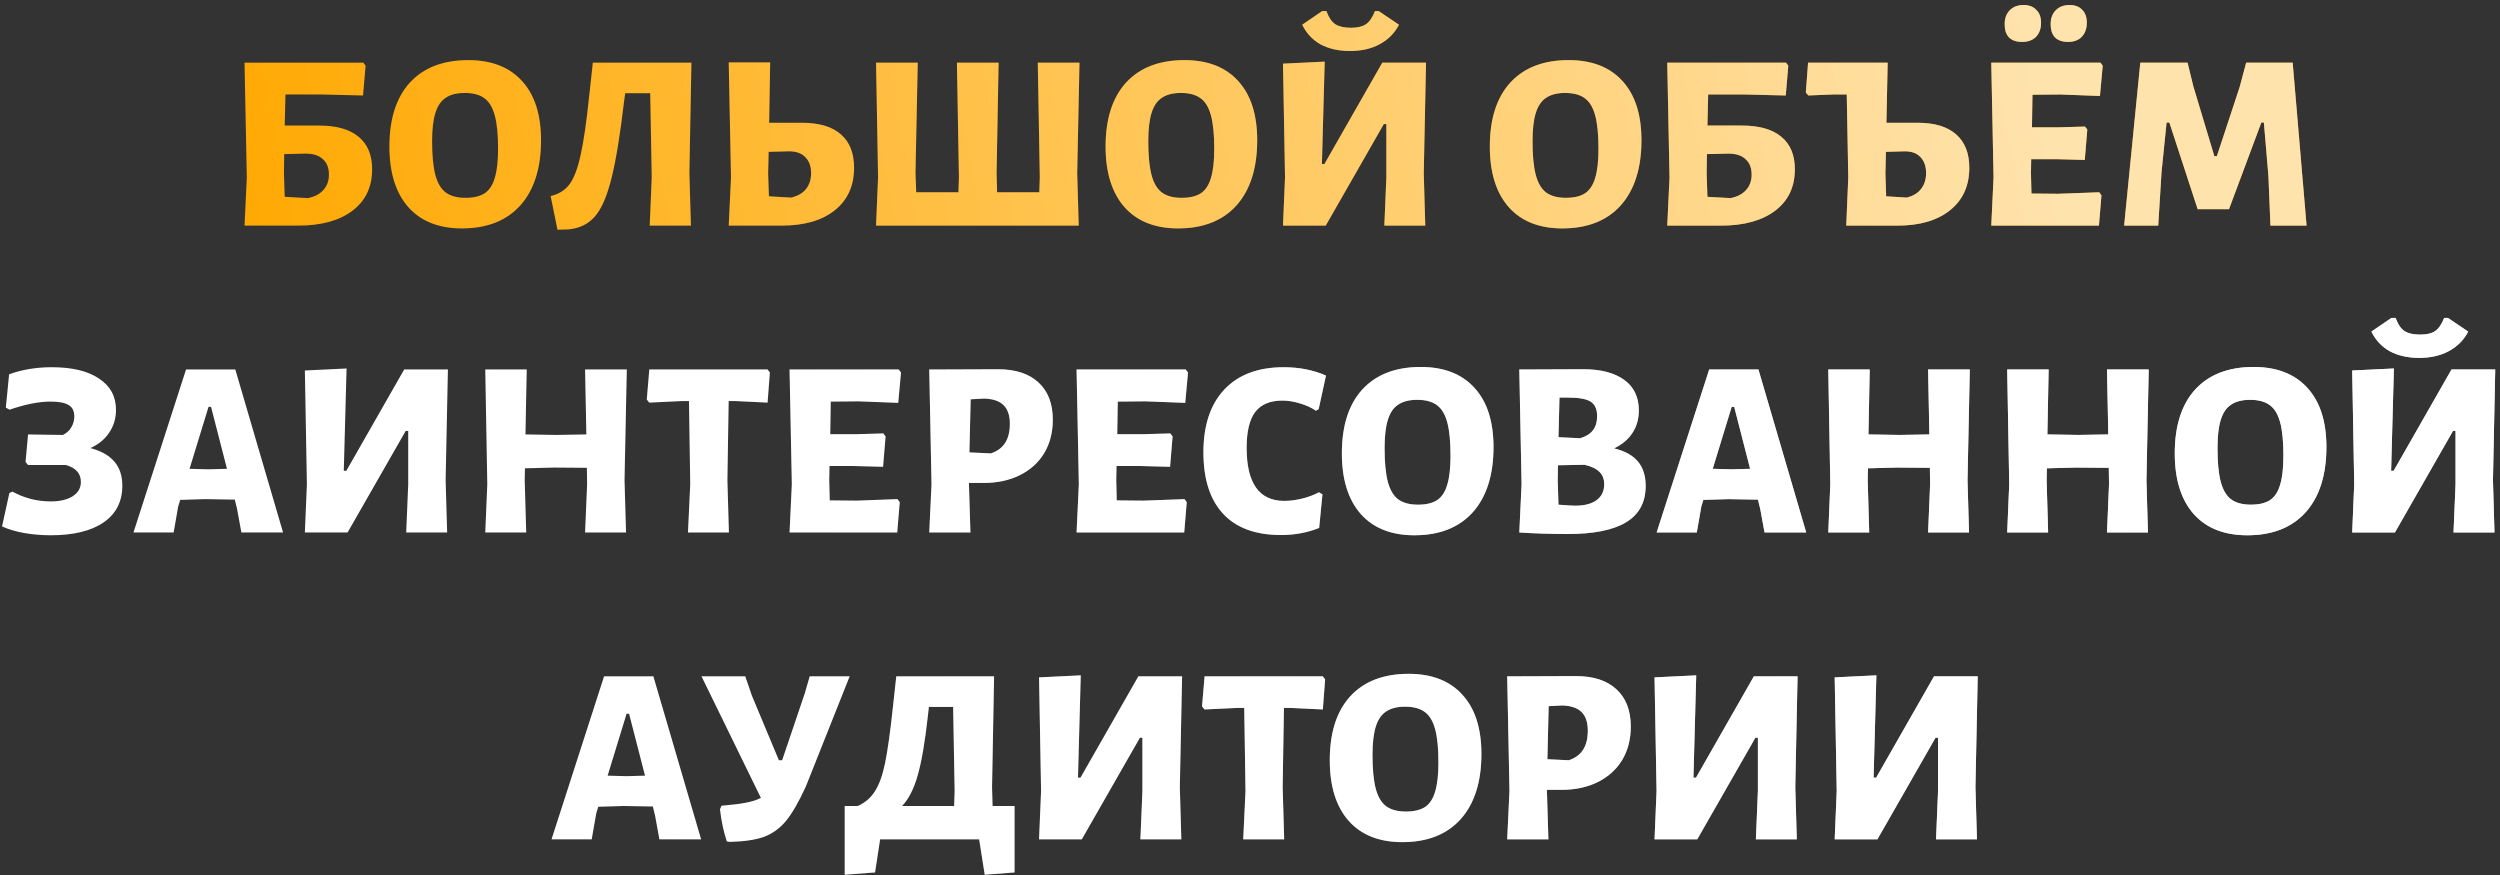 <?xml version="1.0" encoding="UTF-8"?> <svg xmlns="http://www.w3.org/2000/svg" width="277" height="97" viewBox="0 0 277 97" fill="none"><rect x="0" y="0" width="277" height="97" fill="#333333" stroke="none"/> <path d="M35.353 13.912C37.276 13.912 38.732 14.323 39.721 15.144C40.73 15.965 41.233 17.169 41.233 18.756C41.233 20.716 40.505 22.247 39.05 23.348C37.593 24.449 35.587 25 33.029 25H27.093L27.346 19.68L27.093 6.94H40.254L40.505 7.276L40.225 10.58L35.633 10.468H31.63L31.546 13.912H35.353ZM34.121 21.948C34.868 21.799 35.438 21.5 35.83 21.052C36.24 20.604 36.446 20.035 36.446 19.344C36.446 18.597 36.221 18.028 35.773 17.636C35.344 17.225 34.709 17.02 33.87 17.02L31.489 17.076L31.462 19.232L31.546 21.808L34.121 21.948ZM51.882 6.66C54.458 6.66 56.446 7.435 57.846 8.984C59.246 10.515 59.946 12.699 59.946 15.536C59.946 18.635 59.181 21.043 57.65 22.76C56.119 24.459 53.963 25.308 51.182 25.308C48.625 25.308 46.646 24.524 45.246 22.956C43.846 21.369 43.146 19.129 43.146 16.236C43.146 13.175 43.902 10.813 45.414 9.152C46.945 7.491 49.101 6.66 51.882 6.66ZM51.49 10.3C50.613 10.3 49.913 10.477 49.39 10.832C48.867 11.168 48.485 11.728 48.242 12.512C47.999 13.277 47.878 14.323 47.878 15.648C47.878 17.235 47.999 18.485 48.242 19.4C48.485 20.296 48.867 20.94 49.39 21.332C49.931 21.724 50.659 21.92 51.574 21.92C52.47 21.92 53.179 21.752 53.702 21.416C54.225 21.061 54.598 20.492 54.822 19.708C55.065 18.924 55.186 17.851 55.186 16.488C55.186 14.92 55.065 13.688 54.822 12.792C54.579 11.896 54.197 11.261 53.674 10.888C53.151 10.496 52.423 10.3 51.49 10.3ZM76.384 19.204L76.552 25H71.988L72.212 19.652L72.044 10.328H69.272L69.132 11.336C68.702 15.013 68.236 17.841 67.732 19.82C67.246 21.78 66.63 23.18 65.884 24.02C65.137 24.86 64.148 25.327 62.916 25.42L61.768 25.448L61.012 21.724C61.908 21.519 62.608 21.08 63.112 20.408C63.616 19.717 64.026 18.625 64.344 17.132C64.68 15.62 64.997 13.417 65.296 10.524L65.688 6.94H76.608L76.384 19.204ZM88.89 13.604C90.775 13.604 92.203 14.033 93.174 14.892C94.145 15.732 94.63 16.964 94.63 18.588C94.63 20.585 93.921 22.153 92.502 23.292C91.083 24.431 89.114 25 86.594 25H80.742L80.994 19.68L80.742 6.912H85.334L85.222 13.604H88.89ZM87.658 21.892C88.386 21.724 88.937 21.407 89.31 20.94C89.683 20.473 89.87 19.885 89.87 19.176C89.87 18.411 89.646 17.813 89.198 17.384C88.769 16.955 88.153 16.749 87.35 16.768L85.166 16.824L85.11 19.232L85.194 21.752L87.658 21.892ZM119.354 19.204L119.522 25H97.066L97.29 19.652L97.066 6.94H101.686L101.434 19.204L101.518 21.304H106.194L106.25 19.652L106.026 6.94H110.646L110.422 19.204L110.478 21.304H115.154L115.21 19.652L114.986 6.94H119.606L119.354 19.204ZM131.234 6.66C133.81 6.66 135.798 7.435 137.198 8.984C138.598 10.515 139.298 12.699 139.298 15.536C139.298 18.635 138.532 21.043 137.002 22.76C135.471 24.459 133.315 25.308 130.534 25.308C127.976 25.308 125.998 24.524 124.598 22.956C123.198 21.369 122.498 19.129 122.498 16.236C122.498 13.175 123.254 10.813 124.766 9.152C126.296 7.491 128.452 6.66 131.234 6.66ZM130.842 10.3C129.964 10.3 129.264 10.477 128.742 10.832C128.219 11.168 127.836 11.728 127.594 12.512C127.351 13.277 127.23 14.323 127.23 15.648C127.23 17.235 127.351 18.485 127.594 19.4C127.836 20.296 128.219 20.94 128.742 21.332C129.283 21.724 130.011 21.92 130.926 21.92C131.822 21.92 132.531 21.752 133.054 21.416C133.576 21.061 133.95 20.492 134.174 19.708C134.416 18.924 134.538 17.851 134.538 16.488C134.538 14.92 134.416 13.688 134.174 12.792C133.931 11.896 133.548 11.261 133.026 10.888C132.503 10.496 131.775 10.3 130.842 10.3ZM142.38 19.652L142.156 7.052L146.776 6.828L146.468 18.168H146.748L153.16 6.94H158.004L157.752 19.204L157.92 25H153.384L153.608 19.652V13.744H153.328L146.888 25H142.156L142.38 19.652ZM155.008 2.74C154.541 3.655 153.832 4.373 152.88 4.896C151.947 5.4 150.845 5.652 149.576 5.652C148.325 5.652 147.243 5.409 146.328 4.924C145.432 4.42 144.751 3.692 144.284 2.74L146.496 1.228H146.972C147.215 1.919 147.541 2.404 147.952 2.684C148.363 2.945 148.941 3.076 149.688 3.076C150.416 3.076 150.967 2.945 151.34 2.684C151.732 2.423 152.068 1.937 152.348 1.228H152.768L155.008 2.74ZM173.808 6.66C176.384 6.66 178.372 7.435 179.772 8.984C181.172 10.515 181.872 12.699 181.872 15.536C181.872 18.635 181.106 21.043 179.576 22.76C178.045 24.459 175.889 25.308 173.108 25.308C170.55 25.308 168.572 24.524 167.172 22.956C165.772 21.369 165.072 19.129 165.072 16.236C165.072 13.175 165.828 10.813 167.34 9.152C168.87 7.491 171.026 6.66 173.808 6.66ZM173.416 10.3C172.538 10.3 171.838 10.477 171.316 10.832C170.793 11.168 170.41 11.728 170.168 12.512C169.925 13.277 169.804 14.323 169.804 15.648C169.804 17.235 169.925 18.485 170.168 19.4C170.41 20.296 170.793 20.94 171.316 21.332C171.857 21.724 172.585 21.92 173.5 21.92C174.396 21.92 175.105 21.752 175.628 21.416C176.15 21.061 176.524 20.492 176.748 19.708C176.99 18.924 177.112 17.851 177.112 16.488C177.112 14.92 176.99 13.688 176.748 12.792C176.505 11.896 176.122 11.261 175.6 10.888C175.077 10.496 174.349 10.3 173.416 10.3ZM192.99 13.912C194.913 13.912 196.369 14.323 197.358 15.144C198.366 15.965 198.87 17.169 198.87 18.756C198.87 20.716 198.142 22.247 196.686 23.348C195.23 24.449 193.224 25 190.666 25H184.73L184.982 19.68L184.73 6.94H197.89L198.142 7.276L197.862 10.58L193.27 10.468H189.266L189.182 13.912H192.99ZM191.758 21.948C192.505 21.799 193.074 21.5 193.466 21.052C193.877 20.604 194.082 20.035 194.082 19.344C194.082 18.597 193.858 18.028 193.41 17.636C192.981 17.225 192.346 17.02 191.506 17.02L189.126 17.076L189.098 19.232L189.182 21.808L191.758 21.948ZM212.487 13.604C214.353 13.604 215.772 14.033 216.743 14.892C217.713 15.751 218.199 16.983 218.199 18.588C218.199 20.585 217.489 22.153 216.071 23.292C214.652 24.431 212.701 25 210.219 25H204.563L204.787 19.68L204.619 10.468H203.079L200.363 10.58L200.083 10.244L200.335 6.94H209.155L209.015 13.604H212.487ZM211.255 21.892C211.964 21.724 212.496 21.407 212.851 20.94C213.224 20.473 213.411 19.885 213.411 19.176C213.411 18.411 213.196 17.813 212.767 17.384C212.356 16.955 211.759 16.749 210.975 16.768L208.959 16.824L208.903 19.232L208.987 21.752L211.255 21.892ZM232.589 21.304L232.841 21.64L232.561 25H220.633L220.885 19.652L220.633 6.94H232.729L232.981 7.276L232.673 10.636L228.277 10.468L225.197 10.496L225.141 14.108H228.081L231.021 14.024L231.273 14.36L230.993 17.72L227.773 17.636H225.057L225.029 19.204L225.085 21.444L228.053 21.472L232.589 21.304ZM224.217 0.556C224.814 0.556 225.281 0.733 225.617 1.088C225.971 1.424 226.149 1.9 226.149 2.516C226.149 3.169 225.962 3.692 225.589 4.084C225.215 4.457 224.702 4.644 224.049 4.644C223.414 4.644 222.929 4.476 222.593 4.14C222.275 3.804 222.117 3.319 222.117 2.684C222.117 2.031 222.303 1.517 222.677 1.144C223.05 0.752 223.563 0.556 224.217 0.556ZM229.313 0.556C229.91 0.556 230.377 0.733 230.713 1.088C231.049 1.424 231.217 1.9 231.217 2.516C231.217 3.169 231.03 3.692 230.657 4.084C230.283 4.457 229.779 4.644 229.145 4.644C228.51 4.644 228.025 4.476 227.689 4.14C227.371 3.804 227.213 3.319 227.213 2.684C227.213 2.031 227.399 1.517 227.773 1.144C228.146 0.752 228.659 0.556 229.313 0.556ZM255.569 25H251.565L251.341 19.512L250.837 13.576H250.557L246.973 23.18H243.501L240.365 13.576H240.057L239.497 19.092L239.133 25H235.353L237.145 6.94H242.381L243.025 9.572L245.349 17.3H245.629L248.149 9.656L248.877 6.94H254.029L255.569 25Z" fill="#FFA800"></path> <path d="M35.353 13.912C37.276 13.912 38.732 14.323 39.721 15.144C40.73 15.965 41.233 17.169 41.233 18.756C41.233 20.716 40.505 22.247 39.05 23.348C37.593 24.449 35.587 25 33.029 25H27.093L27.346 19.68L27.093 6.94H40.254L40.505 7.276L40.225 10.58L35.633 10.468H31.63L31.546 13.912H35.353ZM34.121 21.948C34.868 21.799 35.438 21.5 35.83 21.052C36.24 20.604 36.446 20.035 36.446 19.344C36.446 18.597 36.221 18.028 35.773 17.636C35.344 17.225 34.709 17.02 33.87 17.02L31.489 17.076L31.462 19.232L31.546 21.808L34.121 21.948ZM51.882 6.66C54.458 6.66 56.446 7.435 57.846 8.984C59.246 10.515 59.946 12.699 59.946 15.536C59.946 18.635 59.181 21.043 57.65 22.76C56.119 24.459 53.963 25.308 51.182 25.308C48.625 25.308 46.646 24.524 45.246 22.956C43.846 21.369 43.146 19.129 43.146 16.236C43.146 13.175 43.902 10.813 45.414 9.152C46.945 7.491 49.101 6.66 51.882 6.66ZM51.49 10.3C50.613 10.3 49.913 10.477 49.39 10.832C48.867 11.168 48.485 11.728 48.242 12.512C47.999 13.277 47.878 14.323 47.878 15.648C47.878 17.235 47.999 18.485 48.242 19.4C48.485 20.296 48.867 20.94 49.39 21.332C49.931 21.724 50.659 21.92 51.574 21.92C52.47 21.92 53.179 21.752 53.702 21.416C54.225 21.061 54.598 20.492 54.822 19.708C55.065 18.924 55.186 17.851 55.186 16.488C55.186 14.92 55.065 13.688 54.822 12.792C54.579 11.896 54.197 11.261 53.674 10.888C53.151 10.496 52.423 10.3 51.49 10.3ZM76.384 19.204L76.552 25H71.988L72.212 19.652L72.044 10.328H69.272L69.132 11.336C68.702 15.013 68.236 17.841 67.732 19.82C67.246 21.78 66.63 23.18 65.884 24.02C65.137 24.86 64.148 25.327 62.916 25.42L61.768 25.448L61.012 21.724C61.908 21.519 62.608 21.08 63.112 20.408C63.616 19.717 64.026 18.625 64.344 17.132C64.68 15.62 64.997 13.417 65.296 10.524L65.688 6.94H76.608L76.384 19.204ZM88.89 13.604C90.775 13.604 92.203 14.033 93.174 14.892C94.145 15.732 94.63 16.964 94.63 18.588C94.63 20.585 93.921 22.153 92.502 23.292C91.083 24.431 89.114 25 86.594 25H80.742L80.994 19.68L80.742 6.912H85.334L85.222 13.604H88.89ZM87.658 21.892C88.386 21.724 88.937 21.407 89.31 20.94C89.683 20.473 89.87 19.885 89.87 19.176C89.87 18.411 89.646 17.813 89.198 17.384C88.769 16.955 88.153 16.749 87.35 16.768L85.166 16.824L85.11 19.232L85.194 21.752L87.658 21.892ZM119.354 19.204L119.522 25H97.066L97.29 19.652L97.066 6.94H101.686L101.434 19.204L101.518 21.304H106.194L106.25 19.652L106.026 6.94H110.646L110.422 19.204L110.478 21.304H115.154L115.21 19.652L114.986 6.94H119.606L119.354 19.204ZM131.234 6.66C133.81 6.66 135.798 7.435 137.198 8.984C138.598 10.515 139.298 12.699 139.298 15.536C139.298 18.635 138.532 21.043 137.002 22.76C135.471 24.459 133.315 25.308 130.534 25.308C127.976 25.308 125.998 24.524 124.598 22.956C123.198 21.369 122.498 19.129 122.498 16.236C122.498 13.175 123.254 10.813 124.766 9.152C126.296 7.491 128.452 6.66 131.234 6.66ZM130.842 10.3C129.964 10.3 129.264 10.477 128.742 10.832C128.219 11.168 127.836 11.728 127.594 12.512C127.351 13.277 127.23 14.323 127.23 15.648C127.23 17.235 127.351 18.485 127.594 19.4C127.836 20.296 128.219 20.94 128.742 21.332C129.283 21.724 130.011 21.92 130.926 21.92C131.822 21.92 132.531 21.752 133.054 21.416C133.576 21.061 133.95 20.492 134.174 19.708C134.416 18.924 134.538 17.851 134.538 16.488C134.538 14.92 134.416 13.688 134.174 12.792C133.931 11.896 133.548 11.261 133.026 10.888C132.503 10.496 131.775 10.3 130.842 10.3ZM142.38 19.652L142.156 7.052L146.776 6.828L146.468 18.168H146.748L153.16 6.94H158.004L157.752 19.204L157.92 25H153.384L153.608 19.652V13.744H153.328L146.888 25H142.156L142.38 19.652ZM155.008 2.74C154.541 3.655 153.832 4.373 152.88 4.896C151.947 5.4 150.845 5.652 149.576 5.652C148.325 5.652 147.243 5.409 146.328 4.924C145.432 4.42 144.751 3.692 144.284 2.74L146.496 1.228H146.972C147.215 1.919 147.541 2.404 147.952 2.684C148.363 2.945 148.941 3.076 149.688 3.076C150.416 3.076 150.967 2.945 151.34 2.684C151.732 2.423 152.068 1.937 152.348 1.228H152.768L155.008 2.74ZM173.808 6.66C176.384 6.66 178.372 7.435 179.772 8.984C181.172 10.515 181.872 12.699 181.872 15.536C181.872 18.635 181.106 21.043 179.576 22.76C178.045 24.459 175.889 25.308 173.108 25.308C170.55 25.308 168.572 24.524 167.172 22.956C165.772 21.369 165.072 19.129 165.072 16.236C165.072 13.175 165.828 10.813 167.34 9.152C168.87 7.491 171.026 6.66 173.808 6.66ZM173.416 10.3C172.538 10.3 171.838 10.477 171.316 10.832C170.793 11.168 170.41 11.728 170.168 12.512C169.925 13.277 169.804 14.323 169.804 15.648C169.804 17.235 169.925 18.485 170.168 19.4C170.41 20.296 170.793 20.94 171.316 21.332C171.857 21.724 172.585 21.92 173.5 21.92C174.396 21.92 175.105 21.752 175.628 21.416C176.15 21.061 176.524 20.492 176.748 19.708C176.99 18.924 177.112 17.851 177.112 16.488C177.112 14.92 176.99 13.688 176.748 12.792C176.505 11.896 176.122 11.261 175.6 10.888C175.077 10.496 174.349 10.3 173.416 10.3ZM192.99 13.912C194.913 13.912 196.369 14.323 197.358 15.144C198.366 15.965 198.87 17.169 198.87 18.756C198.87 20.716 198.142 22.247 196.686 23.348C195.23 24.449 193.224 25 190.666 25H184.73L184.982 19.68L184.73 6.94H197.89L198.142 7.276L197.862 10.58L193.27 10.468H189.266L189.182 13.912H192.99ZM191.758 21.948C192.505 21.799 193.074 21.5 193.466 21.052C193.877 20.604 194.082 20.035 194.082 19.344C194.082 18.597 193.858 18.028 193.41 17.636C192.981 17.225 192.346 17.02 191.506 17.02L189.126 17.076L189.098 19.232L189.182 21.808L191.758 21.948ZM212.487 13.604C214.353 13.604 215.772 14.033 216.743 14.892C217.713 15.751 218.199 16.983 218.199 18.588C218.199 20.585 217.489 22.153 216.071 23.292C214.652 24.431 212.701 25 210.219 25H204.563L204.787 19.68L204.619 10.468H203.079L200.363 10.58L200.083 10.244L200.335 6.94H209.155L209.015 13.604H212.487ZM211.255 21.892C211.964 21.724 212.496 21.407 212.851 20.94C213.224 20.473 213.411 19.885 213.411 19.176C213.411 18.411 213.196 17.813 212.767 17.384C212.356 16.955 211.759 16.749 210.975 16.768L208.959 16.824L208.903 19.232L208.987 21.752L211.255 21.892ZM232.589 21.304L232.841 21.64L232.561 25H220.633L220.885 19.652L220.633 6.94H232.729L232.981 7.276L232.673 10.636L228.277 10.468L225.197 10.496L225.141 14.108H228.081L231.021 14.024L231.273 14.36L230.993 17.72L227.773 17.636H225.057L225.029 19.204L225.085 21.444L228.053 21.472L232.589 21.304ZM224.217 0.556C224.814 0.556 225.281 0.733 225.617 1.088C225.971 1.424 226.149 1.9 226.149 2.516C226.149 3.169 225.962 3.692 225.589 4.084C225.215 4.457 224.702 4.644 224.049 4.644C223.414 4.644 222.929 4.476 222.593 4.14C222.275 3.804 222.117 3.319 222.117 2.684C222.117 2.031 222.303 1.517 222.677 1.144C223.05 0.752 223.563 0.556 224.217 0.556ZM229.313 0.556C229.91 0.556 230.377 0.733 230.713 1.088C231.049 1.424 231.217 1.9 231.217 2.516C231.217 3.169 231.03 3.692 230.657 4.084C230.283 4.457 229.779 4.644 229.145 4.644C228.51 4.644 228.025 4.476 227.689 4.14C227.371 3.804 227.213 3.319 227.213 2.684C227.213 2.031 227.399 1.517 227.773 1.144C228.146 0.752 228.659 0.556 229.313 0.556ZM255.569 25H251.565L251.341 19.512L250.837 13.576H250.557L246.973 23.18H243.501L240.365 13.576H240.057L239.497 19.092L239.133 25H235.353L237.145 6.94H242.381L243.025 9.572L245.349 17.3H245.629L248.149 9.656L248.877 6.94H254.029L255.569 25Z" fill="url(#paint0_linear_3_192)" fill-opacity="0.68"></path> <path d="M10.025 49.648C11.22 49.965 12.107 50.469 12.685 51.16C13.264 51.832 13.553 52.719 13.553 53.82C13.553 55.575 12.863 56.928 11.481 57.88C10.1 58.832 8.149 59.308 5.629 59.308C4.603 59.308 3.613 59.224 2.661 59.056C1.728 58.888 0.916 58.645 0.225 58.328L1.037 54.632L1.373 54.464C1.971 54.8 2.643 55.071 3.389 55.276C4.136 55.463 4.873 55.556 5.601 55.556C6.628 55.556 7.44 55.369 8.037 54.996C8.653 54.604 8.961 54.072 8.961 53.4C8.961 52.467 8.411 51.841 7.309 51.524H3.109L2.829 51.188L3.109 48.136L6.973 48.192C7.384 47.987 7.692 47.707 7.897 47.352C8.121 46.979 8.233 46.577 8.233 46.148C8.233 45.551 8.028 45.131 7.617 44.888C7.207 44.627 6.535 44.496 5.601 44.496C4.313 44.496 2.801 44.795 1.065 45.392L0.645 45.168L1.009 41.472C2.447 40.949 4.024 40.688 5.741 40.688C8 40.688 9.745 41.108 10.977 41.948C12.228 42.769 12.853 43.927 12.853 45.42C12.853 46.353 12.601 47.193 12.097 47.94C11.612 48.668 10.921 49.237 10.025 49.648ZM31.364 59H26.744L26.268 56.396L26.016 55.36L22.768 55.304L19.968 55.388L19.744 56.116L19.24 59H14.788L20.612 40.94H26.072L31.364 59ZM25.148 51.944L23.384 45.084H23.104L21.004 51.944L23.076 52L25.148 51.944ZM34.003 53.652L33.779 41.052L38.399 40.828L38.091 52.168H38.371L44.783 40.94H49.627L49.375 53.204L49.543 59H45.007L45.231 53.652V47.744H44.951L38.511 59H33.779L34.003 53.652ZM69.196 53.204L69.364 59H64.828L65.052 53.652L65.024 51.832L61.384 51.804L58.164 51.888L58.136 53.204L58.304 59H53.768L53.992 53.652L53.768 40.94H58.36L58.22 48.136L61.664 48.192L64.968 48.136L64.828 40.94H69.448L69.196 53.204ZM85.299 41.276L85.047 44.608L81.519 44.44H80.735L80.595 53.204L80.763 59H76.227L76.479 53.652L76.339 44.44H75.499L71.943 44.608L71.663 44.272L71.943 40.94H85.047L85.299 41.276ZM99.438 55.304L99.69 55.64L99.41 59H87.482L87.734 53.652L87.482 40.94H99.578L99.83 41.276L99.522 44.636L95.126 44.468L92.046 44.496L91.99 48.108H94.93L97.87 48.024L98.122 48.36L97.842 51.72L94.622 51.636H91.906L91.878 53.204L91.934 55.444L94.902 55.472L99.438 55.304ZM110.575 40.912C112.516 40.912 114.009 41.397 115.055 42.368C116.119 43.339 116.651 44.72 116.651 46.512C116.651 47.912 116.333 49.144 115.699 50.208C115.064 51.253 114.168 52.065 113.011 52.644C111.853 53.223 110.509 53.512 108.979 53.512H107.355L107.523 59H102.959L103.211 53.652L102.959 40.94L110.575 40.912ZM109.791 50.236C110.5 49.993 111.023 49.611 111.359 49.088C111.713 48.547 111.891 47.837 111.891 46.96C111.891 46.027 111.657 45.336 111.191 44.888C110.743 44.44 110.033 44.197 109.063 44.16L107.551 44.244L107.411 50.124L109.791 50.236ZM131.239 55.304L131.491 55.64L131.211 59H119.283L119.535 53.652L119.283 40.94H131.379L131.631 41.276L131.323 44.636L126.927 44.468L123.847 44.496L123.791 48.108H126.731L129.671 48.024L129.923 48.36L129.643 51.72L126.423 51.636H123.707L123.679 53.204L123.735 55.444L126.703 55.472L131.239 55.304ZM142.243 40.688C143.961 40.688 145.519 40.996 146.919 41.612L146.107 45.336L145.799 45.504C145.277 45.149 144.679 44.879 144.007 44.692C143.354 44.487 142.71 44.384 142.075 44.384C140.731 44.384 139.733 44.804 139.079 45.644C138.445 46.484 138.127 47.809 138.127 49.62C138.127 53.54 139.518 55.5 142.299 55.5C142.915 55.5 143.569 55.416 144.259 55.248C144.95 55.08 145.575 54.847 146.135 54.548L146.527 54.772L146.163 58.496C144.857 59.019 143.447 59.28 141.935 59.28C139.117 59.28 136.979 58.496 135.523 56.928C134.067 55.36 133.339 53.092 133.339 50.124C133.339 47.119 134.114 44.795 135.663 43.152C137.213 41.509 139.406 40.688 142.243 40.688ZM157.415 40.66C159.991 40.66 161.979 41.435 163.379 42.984C164.779 44.515 165.479 46.699 165.479 49.536C165.479 52.635 164.714 55.043 163.183 56.76C161.653 58.459 159.497 59.308 156.715 59.308C154.158 59.308 152.179 58.524 150.779 56.956C149.379 55.369 148.679 53.129 148.679 50.236C148.679 47.175 149.435 44.813 150.947 43.152C152.478 41.491 154.634 40.66 157.415 40.66ZM157.023 44.3C156.146 44.3 155.446 44.477 154.923 44.832C154.401 45.168 154.018 45.728 153.775 46.512C153.533 47.277 153.411 48.323 153.411 49.648C153.411 51.235 153.533 52.485 153.775 53.4C154.018 54.296 154.401 54.94 154.923 55.332C155.465 55.724 156.193 55.92 157.107 55.92C158.003 55.92 158.713 55.752 159.235 55.416C159.758 55.061 160.131 54.492 160.355 53.708C160.598 52.924 160.719 51.851 160.719 50.488C160.719 48.92 160.598 47.688 160.355 46.792C160.113 45.896 159.73 45.261 159.207 44.888C158.685 44.496 157.957 44.3 157.023 44.3ZM178.838 49.676C180.051 49.975 180.938 50.469 181.498 51.16C182.058 51.832 182.338 52.728 182.338 53.848C182.338 55.659 181.61 57.003 180.154 57.88C178.716 58.739 176.57 59.168 173.714 59.168C171.847 59.168 170.064 59.112 168.366 59H168.338L168.59 53.652L168.338 40.94L175.45 40.912C177.372 40.912 178.875 41.304 179.958 42.088C181.04 42.872 181.582 44.001 181.582 45.476C181.582 46.428 181.339 47.268 180.854 47.996C180.387 48.705 179.715 49.265 178.838 49.676ZM176.962 46.092C176.962 45.327 176.719 44.795 176.234 44.496C175.767 44.197 174.918 44.048 173.686 44.048H172.79L172.678 48.444L175.086 48.556C175.72 48.369 176.187 48.08 176.486 47.688C176.803 47.296 176.962 46.764 176.962 46.092ZM174.554 56.032C175.562 56.032 176.346 55.827 176.906 55.416C177.466 55.005 177.746 54.417 177.746 53.652C177.746 53.073 177.568 52.616 177.214 52.28C176.859 51.925 176.308 51.664 175.562 51.496L172.622 51.552L172.594 53.204L172.678 55.92C173.648 55.995 174.274 56.032 174.554 56.032ZM200.129 59H195.509L195.033 56.396L194.781 55.36L191.533 55.304L188.733 55.388L188.509 56.116L188.005 59H183.553L189.377 40.94H194.837L200.129 59ZM193.913 51.944L192.149 45.084H191.869L189.769 51.944L191.841 52L193.913 51.944ZM218.001 53.204L218.169 59H213.633L213.857 53.652L213.829 51.832L210.189 51.804L206.969 51.888L206.941 53.204L207.109 59H202.573L202.797 53.652L202.573 40.94H207.165L207.025 48.136L210.469 48.192L213.773 48.136L213.633 40.94H218.253L218.001 53.204ZM237.825 53.204L237.993 59H233.457L233.681 53.652L233.653 51.832L230.013 51.804L226.793 51.888L226.765 53.204L226.933 59H222.397L222.621 53.652L222.397 40.94H226.989L226.849 48.136L230.293 48.192L233.597 48.136L233.457 40.94H238.077L237.825 53.204ZM249.7 40.66C252.276 40.66 254.264 41.435 255.664 42.984C257.064 44.515 257.764 46.699 257.764 49.536C257.764 52.635 256.999 55.043 255.468 56.76C253.938 58.459 251.782 59.308 249 59.308C246.443 59.308 244.464 58.524 243.064 56.956C241.664 55.369 240.964 53.129 240.964 50.236C240.964 47.175 241.72 44.813 243.232 43.152C244.763 41.491 246.919 40.66 249.7 40.66ZM249.308 44.3C248.431 44.3 247.731 44.477 247.208 44.832C246.686 45.168 246.303 45.728 246.06 46.512C245.818 47.277 245.696 48.323 245.696 49.648C245.696 51.235 245.818 52.485 246.06 53.4C246.303 54.296 246.686 54.94 247.208 55.332C247.75 55.724 248.478 55.92 249.392 55.92C250.288 55.92 250.998 55.752 251.52 55.416C252.043 55.061 252.416 54.492 252.64 53.708C252.883 52.924 253.004 51.851 253.004 50.488C253.004 48.92 252.883 47.688 252.64 46.792C252.398 45.896 252.015 45.261 251.492 44.888C250.97 44.496 250.242 44.3 249.308 44.3ZM260.847 53.652L260.623 41.052L265.243 40.828L264.935 52.168H265.215L271.627 40.94H276.471L276.219 53.204L276.387 59H271.851L272.075 53.652V47.744H271.795L265.355 59H260.623L260.847 53.652ZM273.475 36.74C273.008 37.655 272.299 38.373 271.347 38.896C270.413 39.4 269.312 39.652 268.043 39.652C266.792 39.652 265.709 39.409 264.795 38.924C263.899 38.42 263.217 37.692 262.751 36.74L264.963 35.228H265.439C265.681 35.919 266.008 36.404 266.419 36.684C266.829 36.945 267.408 37.076 268.155 37.076C268.883 37.076 269.433 36.945 269.807 36.684C270.199 36.423 270.535 35.937 270.815 35.228H271.235L273.475 36.74ZM77.684 93H73.064L72.588 90.396L72.336 89.36L69.088 89.304L66.288 89.388L66.064 90.116L65.56 93H61.108L66.932 74.94H72.392L77.684 93ZM71.468 85.944L69.704 79.084H69.424L67.324 85.944L69.396 86L71.468 85.944ZM94.139 74.94L89.295 87.12C88.53 88.8 87.802 90.069 87.111 90.928C86.421 91.768 85.599 92.365 84.647 92.72C83.714 93.056 82.445 93.243 80.839 93.28L80.531 93.224C80.177 92.16 79.924 90.975 79.775 89.668L79.943 89.276C81.082 89.183 81.987 89.071 82.659 88.94C83.331 88.809 83.882 88.632 84.311 88.408L77.731 74.94H82.575L83.303 77.068L86.299 84.236H86.663L89.183 76.788L89.715 74.94H94.139ZM112.411 89.304V96.668L109.107 96.92L108.491 93H97.515L96.955 96.668L93.595 96.92V89.304H95.051C95.873 88.931 96.507 88.38 96.955 87.652C97.422 86.924 97.795 85.879 98.075 84.516C98.355 83.135 98.635 81.137 98.915 78.524L99.307 74.94H110.143L109.919 87.204L109.975 89.304H112.411ZM105.719 89.304L105.775 87.652L105.607 78.328H102.919L102.807 79.336C102.49 82.192 102.116 84.376 101.687 85.888C101.258 87.4 100.679 88.539 99.951 89.304H105.719ZM115.351 87.652L115.127 75.052L119.747 74.828L119.439 86.168H119.719L126.131 74.94H130.975L130.723 87.204L130.891 93H126.355L126.579 87.652V81.744H126.299L119.859 93H115.127L115.351 87.652ZM146.822 75.276L146.57 78.608L143.042 78.44H142.258L142.118 87.204L142.286 93H137.75L138.002 87.652L137.862 78.44H137.022L133.466 78.608L133.186 78.272L133.466 74.94H146.57L146.822 75.276ZM156.075 74.66C158.651 74.66 160.639 75.435 162.039 76.984C163.439 78.515 164.139 80.699 164.139 83.536C164.139 86.635 163.374 89.043 161.843 90.76C160.313 92.459 158.157 93.308 155.375 93.308C152.818 93.308 150.839 92.524 149.439 90.956C148.039 89.369 147.339 87.129 147.339 84.236C147.339 81.175 148.095 78.813 149.607 77.152C151.138 75.491 153.294 74.66 156.075 74.66ZM155.683 78.3C154.806 78.3 154.106 78.477 153.583 78.832C153.061 79.168 152.678 79.728 152.435 80.512C152.193 81.277 152.071 82.323 152.071 83.648C152.071 85.235 152.193 86.485 152.435 87.4C152.678 88.296 153.061 88.94 153.583 89.332C154.125 89.724 154.853 89.92 155.767 89.92C156.663 89.92 157.373 89.752 157.895 89.416C158.418 89.061 158.791 88.492 159.015 87.708C159.258 86.924 159.379 85.851 159.379 84.488C159.379 82.92 159.258 81.688 159.015 80.792C158.773 79.896 158.39 79.261 157.867 78.888C157.345 78.496 156.617 78.3 155.683 78.3ZM174.614 74.912C176.555 74.912 178.048 75.397 179.094 76.368C180.158 77.339 180.69 78.72 180.69 80.512C180.69 81.912 180.372 83.144 179.738 84.208C179.103 85.253 178.207 86.065 177.05 86.644C175.892 87.223 174.548 87.512 173.018 87.512H171.394L171.562 93H166.998L167.25 87.652L166.998 74.94L174.614 74.912ZM173.83 84.236C174.539 83.993 175.062 83.611 175.398 83.088C175.752 82.547 175.93 81.837 175.93 80.96C175.93 80.027 175.696 79.336 175.23 78.888C174.782 78.44 174.072 78.197 173.102 78.16L171.59 78.244L171.45 84.124L173.83 84.236ZM183.546 87.652L183.322 75.052L187.942 74.828L187.634 86.168H187.914L194.326 74.94H199.17L198.918 87.204L199.086 93H194.55L194.774 87.652V81.744H194.494L188.054 93H183.322L183.546 87.652ZM203.507 87.652L203.283 75.052L207.903 74.828L207.595 86.168H207.875L214.287 74.94H219.131L218.879 87.204L219.047 93H214.511L214.735 87.652V81.744H214.455L208.015 93H203.283L203.507 87.652Z" fill="white"></path> <path d="M10.025 49.648C11.22 49.965 12.107 50.469 12.685 51.16C13.264 51.832 13.553 52.719 13.553 53.82C13.553 55.575 12.863 56.928 11.481 57.88C10.1 58.832 8.149 59.308 5.629 59.308C4.603 59.308 3.613 59.224 2.661 59.056C1.728 58.888 0.916 58.645 0.225 58.328L1.037 54.632L1.373 54.464C1.971 54.8 2.643 55.071 3.389 55.276C4.136 55.463 4.873 55.556 5.601 55.556C6.628 55.556 7.44 55.369 8.037 54.996C8.653 54.604 8.961 54.072 8.961 53.4C8.961 52.467 8.411 51.841 7.309 51.524H3.109L2.829 51.188L3.109 48.136L6.973 48.192C7.384 47.987 7.692 47.707 7.897 47.352C8.121 46.979 8.233 46.577 8.233 46.148C8.233 45.551 8.028 45.131 7.617 44.888C7.207 44.627 6.535 44.496 5.601 44.496C4.313 44.496 2.801 44.795 1.065 45.392L0.645 45.168L1.009 41.472C2.447 40.949 4.024 40.688 5.741 40.688C8 40.688 9.745 41.108 10.977 41.948C12.228 42.769 12.853 43.927 12.853 45.42C12.853 46.353 12.601 47.193 12.097 47.94C11.612 48.668 10.921 49.237 10.025 49.648ZM31.364 59H26.744L26.268 56.396L26.016 55.36L22.768 55.304L19.968 55.388L19.744 56.116L19.24 59H14.788L20.612 40.94H26.072L31.364 59ZM25.148 51.944L23.384 45.084H23.104L21.004 51.944L23.076 52L25.148 51.944ZM34.003 53.652L33.779 41.052L38.399 40.828L38.091 52.168H38.371L44.783 40.94H49.627L49.375 53.204L49.543 59H45.007L45.231 53.652V47.744H44.951L38.511 59H33.779L34.003 53.652ZM69.196 53.204L69.364 59H64.828L65.052 53.652L65.024 51.832L61.384 51.804L58.164 51.888L58.136 53.204L58.304 59H53.768L53.992 53.652L53.768 40.94H58.36L58.22 48.136L61.664 48.192L64.968 48.136L64.828 40.94H69.448L69.196 53.204ZM85.299 41.276L85.047 44.608L81.519 44.44H80.735L80.595 53.204L80.763 59H76.227L76.479 53.652L76.339 44.44H75.499L71.943 44.608L71.663 44.272L71.943 40.94H85.047L85.299 41.276ZM99.438 55.304L99.69 55.64L99.41 59H87.482L87.734 53.652L87.482 40.94H99.578L99.83 41.276L99.522 44.636L95.126 44.468L92.046 44.496L91.99 48.108H94.93L97.87 48.024L98.122 48.36L97.842 51.72L94.622 51.636H91.906L91.878 53.204L91.934 55.444L94.902 55.472L99.438 55.304ZM110.575 40.912C112.516 40.912 114.009 41.397 115.055 42.368C116.119 43.339 116.651 44.72 116.651 46.512C116.651 47.912 116.333 49.144 115.699 50.208C115.064 51.253 114.168 52.065 113.011 52.644C111.853 53.223 110.509 53.512 108.979 53.512H107.355L107.523 59H102.959L103.211 53.652L102.959 40.94L110.575 40.912ZM109.791 50.236C110.5 49.993 111.023 49.611 111.359 49.088C111.713 48.547 111.891 47.837 111.891 46.96C111.891 46.027 111.657 45.336 111.191 44.888C110.743 44.44 110.033 44.197 109.063 44.16L107.551 44.244L107.411 50.124L109.791 50.236ZM131.239 55.304L131.491 55.64L131.211 59H119.283L119.535 53.652L119.283 40.94H131.379L131.631 41.276L131.323 44.636L126.927 44.468L123.847 44.496L123.791 48.108H126.731L129.671 48.024L129.923 48.36L129.643 51.72L126.423 51.636H123.707L123.679 53.204L123.735 55.444L126.703 55.472L131.239 55.304ZM142.243 40.688C143.961 40.688 145.519 40.996 146.919 41.612L146.107 45.336L145.799 45.504C145.277 45.149 144.679 44.879 144.007 44.692C143.354 44.487 142.71 44.384 142.075 44.384C140.731 44.384 139.733 44.804 139.079 45.644C138.445 46.484 138.127 47.809 138.127 49.62C138.127 53.54 139.518 55.5 142.299 55.5C142.915 55.5 143.569 55.416 144.259 55.248C144.95 55.08 145.575 54.847 146.135 54.548L146.527 54.772L146.163 58.496C144.857 59.019 143.447 59.28 141.935 59.28C139.117 59.28 136.979 58.496 135.523 56.928C134.067 55.36 133.339 53.092 133.339 50.124C133.339 47.119 134.114 44.795 135.663 43.152C137.213 41.509 139.406 40.688 142.243 40.688ZM157.415 40.66C159.991 40.66 161.979 41.435 163.379 42.984C164.779 44.515 165.479 46.699 165.479 49.536C165.479 52.635 164.714 55.043 163.183 56.76C161.653 58.459 159.497 59.308 156.715 59.308C154.158 59.308 152.179 58.524 150.779 56.956C149.379 55.369 148.679 53.129 148.679 50.236C148.679 47.175 149.435 44.813 150.947 43.152C152.478 41.491 154.634 40.66 157.415 40.66ZM157.023 44.3C156.146 44.3 155.446 44.477 154.923 44.832C154.401 45.168 154.018 45.728 153.775 46.512C153.533 47.277 153.411 48.323 153.411 49.648C153.411 51.235 153.533 52.485 153.775 53.4C154.018 54.296 154.401 54.94 154.923 55.332C155.465 55.724 156.193 55.92 157.107 55.92C158.003 55.92 158.713 55.752 159.235 55.416C159.758 55.061 160.131 54.492 160.355 53.708C160.598 52.924 160.719 51.851 160.719 50.488C160.719 48.92 160.598 47.688 160.355 46.792C160.113 45.896 159.73 45.261 159.207 44.888C158.685 44.496 157.957 44.3 157.023 44.3ZM178.838 49.676C180.051 49.975 180.938 50.469 181.498 51.16C182.058 51.832 182.338 52.728 182.338 53.848C182.338 55.659 181.61 57.003 180.154 57.88C178.716 58.739 176.57 59.168 173.714 59.168C171.847 59.168 170.064 59.112 168.366 59H168.338L168.59 53.652L168.338 40.94L175.45 40.912C177.372 40.912 178.875 41.304 179.958 42.088C181.04 42.872 181.582 44.001 181.582 45.476C181.582 46.428 181.339 47.268 180.854 47.996C180.387 48.705 179.715 49.265 178.838 49.676ZM176.962 46.092C176.962 45.327 176.719 44.795 176.234 44.496C175.767 44.197 174.918 44.048 173.686 44.048H172.79L172.678 48.444L175.086 48.556C175.72 48.369 176.187 48.08 176.486 47.688C176.803 47.296 176.962 46.764 176.962 46.092ZM174.554 56.032C175.562 56.032 176.346 55.827 176.906 55.416C177.466 55.005 177.746 54.417 177.746 53.652C177.746 53.073 177.568 52.616 177.214 52.28C176.859 51.925 176.308 51.664 175.562 51.496L172.622 51.552L172.594 53.204L172.678 55.92C173.648 55.995 174.274 56.032 174.554 56.032ZM200.129 59H195.509L195.033 56.396L194.781 55.36L191.533 55.304L188.733 55.388L188.509 56.116L188.005 59H183.553L189.377 40.94H194.837L200.129 59ZM193.913 51.944L192.149 45.084H191.869L189.769 51.944L191.841 52L193.913 51.944ZM218.001 53.204L218.169 59H213.633L213.857 53.652L213.829 51.832L210.189 51.804L206.969 51.888L206.941 53.204L207.109 59H202.573L202.797 53.652L202.573 40.94H207.165L207.025 48.136L210.469 48.192L213.773 48.136L213.633 40.94H218.253L218.001 53.204ZM237.825 53.204L237.993 59H233.457L233.681 53.652L233.653 51.832L230.013 51.804L226.793 51.888L226.765 53.204L226.933 59H222.397L222.621 53.652L222.397 40.94H226.989L226.849 48.136L230.293 48.192L233.597 48.136L233.457 40.94H238.077L237.825 53.204ZM249.7 40.66C252.276 40.66 254.264 41.435 255.664 42.984C257.064 44.515 257.764 46.699 257.764 49.536C257.764 52.635 256.999 55.043 255.468 56.76C253.938 58.459 251.782 59.308 249 59.308C246.443 59.308 244.464 58.524 243.064 56.956C241.664 55.369 240.964 53.129 240.964 50.236C240.964 47.175 241.72 44.813 243.232 43.152C244.763 41.491 246.919 40.66 249.7 40.66ZM249.308 44.3C248.431 44.3 247.731 44.477 247.208 44.832C246.686 45.168 246.303 45.728 246.06 46.512C245.818 47.277 245.696 48.323 245.696 49.648C245.696 51.235 245.818 52.485 246.06 53.4C246.303 54.296 246.686 54.94 247.208 55.332C247.75 55.724 248.478 55.92 249.392 55.92C250.288 55.92 250.998 55.752 251.52 55.416C252.043 55.061 252.416 54.492 252.64 53.708C252.883 52.924 253.004 51.851 253.004 50.488C253.004 48.92 252.883 47.688 252.64 46.792C252.398 45.896 252.015 45.261 251.492 44.888C250.97 44.496 250.242 44.3 249.308 44.3ZM260.847 53.652L260.623 41.052L265.243 40.828L264.935 52.168H265.215L271.627 40.94H276.471L276.219 53.204L276.387 59H271.851L272.075 53.652V47.744H271.795L265.355 59H260.623L260.847 53.652ZM273.475 36.74C273.008 37.655 272.299 38.373 271.347 38.896C270.413 39.4 269.312 39.652 268.043 39.652C266.792 39.652 265.709 39.409 264.795 38.924C263.899 38.42 263.217 37.692 262.751 36.74L264.963 35.228H265.439C265.681 35.919 266.008 36.404 266.419 36.684C266.829 36.945 267.408 37.076 268.155 37.076C268.883 37.076 269.433 36.945 269.807 36.684C270.199 36.423 270.535 35.937 270.815 35.228H271.235L273.475 36.74ZM77.684 93H73.064L72.588 90.396L72.336 89.36L69.088 89.304L66.288 89.388L66.064 90.116L65.56 93H61.108L66.932 74.94H72.392L77.684 93ZM71.468 85.944L69.704 79.084H69.424L67.324 85.944L69.396 86L71.468 85.944ZM94.139 74.94L89.295 87.12C88.53 88.8 87.802 90.069 87.111 90.928C86.421 91.768 85.599 92.365 84.647 92.72C83.714 93.056 82.445 93.243 80.839 93.28L80.531 93.224C80.177 92.16 79.924 90.975 79.775 89.668L79.943 89.276C81.082 89.183 81.987 89.071 82.659 88.94C83.331 88.809 83.882 88.632 84.311 88.408L77.731 74.94H82.575L83.303 77.068L86.299 84.236H86.663L89.183 76.788L89.715 74.94H94.139ZM112.411 89.304V96.668L109.107 96.92L108.491 93H97.515L96.955 96.668L93.595 96.92V89.304H95.051C95.873 88.931 96.507 88.38 96.955 87.652C97.422 86.924 97.795 85.879 98.075 84.516C98.355 83.135 98.635 81.137 98.915 78.524L99.307 74.94H110.143L109.919 87.204L109.975 89.304H112.411ZM105.719 89.304L105.775 87.652L105.607 78.328H102.919L102.807 79.336C102.49 82.192 102.116 84.376 101.687 85.888C101.258 87.4 100.679 88.539 99.951 89.304H105.719ZM115.351 87.652L115.127 75.052L119.747 74.828L119.439 86.168H119.719L126.131 74.94H130.975L130.723 87.204L130.891 93H126.355L126.579 87.652V81.744H126.299L119.859 93H115.127L115.351 87.652ZM146.822 75.276L146.57 78.608L143.042 78.44H142.258L142.118 87.204L142.286 93H137.75L138.002 87.652L137.862 78.44H137.022L133.466 78.608L133.186 78.272L133.466 74.94H146.57L146.822 75.276ZM156.075 74.66C158.651 74.66 160.639 75.435 162.039 76.984C163.439 78.515 164.139 80.699 164.139 83.536C164.139 86.635 163.374 89.043 161.843 90.76C160.313 92.459 158.157 93.308 155.375 93.308C152.818 93.308 150.839 92.524 149.439 90.956C148.039 89.369 147.339 87.129 147.339 84.236C147.339 81.175 148.095 78.813 149.607 77.152C151.138 75.491 153.294 74.66 156.075 74.66ZM155.683 78.3C154.806 78.3 154.106 78.477 153.583 78.832C153.061 79.168 152.678 79.728 152.435 80.512C152.193 81.277 152.071 82.323 152.071 83.648C152.071 85.235 152.193 86.485 152.435 87.4C152.678 88.296 153.061 88.94 153.583 89.332C154.125 89.724 154.853 89.92 155.767 89.92C156.663 89.92 157.373 89.752 157.895 89.416C158.418 89.061 158.791 88.492 159.015 87.708C159.258 86.924 159.379 85.851 159.379 84.488C159.379 82.92 159.258 81.688 159.015 80.792C158.773 79.896 158.39 79.261 157.867 78.888C157.345 78.496 156.617 78.3 155.683 78.3ZM174.614 74.912C176.555 74.912 178.048 75.397 179.094 76.368C180.158 77.339 180.69 78.72 180.69 80.512C180.69 81.912 180.372 83.144 179.738 84.208C179.103 85.253 178.207 86.065 177.05 86.644C175.892 87.223 174.548 87.512 173.018 87.512H171.394L171.562 93H166.998L167.25 87.652L166.998 74.94L174.614 74.912ZM173.83 84.236C174.539 83.993 175.062 83.611 175.398 83.088C175.752 82.547 175.93 81.837 175.93 80.96C175.93 80.027 175.696 79.336 175.23 78.888C174.782 78.44 174.072 78.197 173.102 78.16L171.59 78.244L171.45 84.124L173.83 84.236ZM183.546 87.652L183.322 75.052L187.942 74.828L187.634 86.168H187.914L194.326 74.94H199.17L198.918 87.204L199.086 93H194.55L194.774 87.652V81.744H194.494L188.054 93H183.322L183.546 87.652ZM203.507 87.652L203.283 75.052L207.903 74.828L207.595 86.168H207.875L214.287 74.94H219.131L218.879 87.204L219.047 93H214.511L214.735 87.652V81.744H214.455L208.015 93H203.283L203.507 87.652Z" fill="url(#paint1_linear_3_192)" fill-opacity="0.68"></path> <defs> <linearGradient id="paint0_linear_3_192" x1="228.269" y1="15.19" x2="29.391" y2="54.225" gradientUnits="userSpaceOnUse"> <stop stop-color="white"></stop> <stop offset="1" stop-color="white" stop-opacity="0"></stop> </linearGradient> <linearGradient id="paint1_linear_3_192" x1="228.269" y1="15.19" x2="29.391" y2="54.225" gradientUnits="userSpaceOnUse"> <stop stop-color="white"></stop> <stop offset="1" stop-color="white" stop-opacity="0"></stop> </linearGradient> </defs> </svg> 
